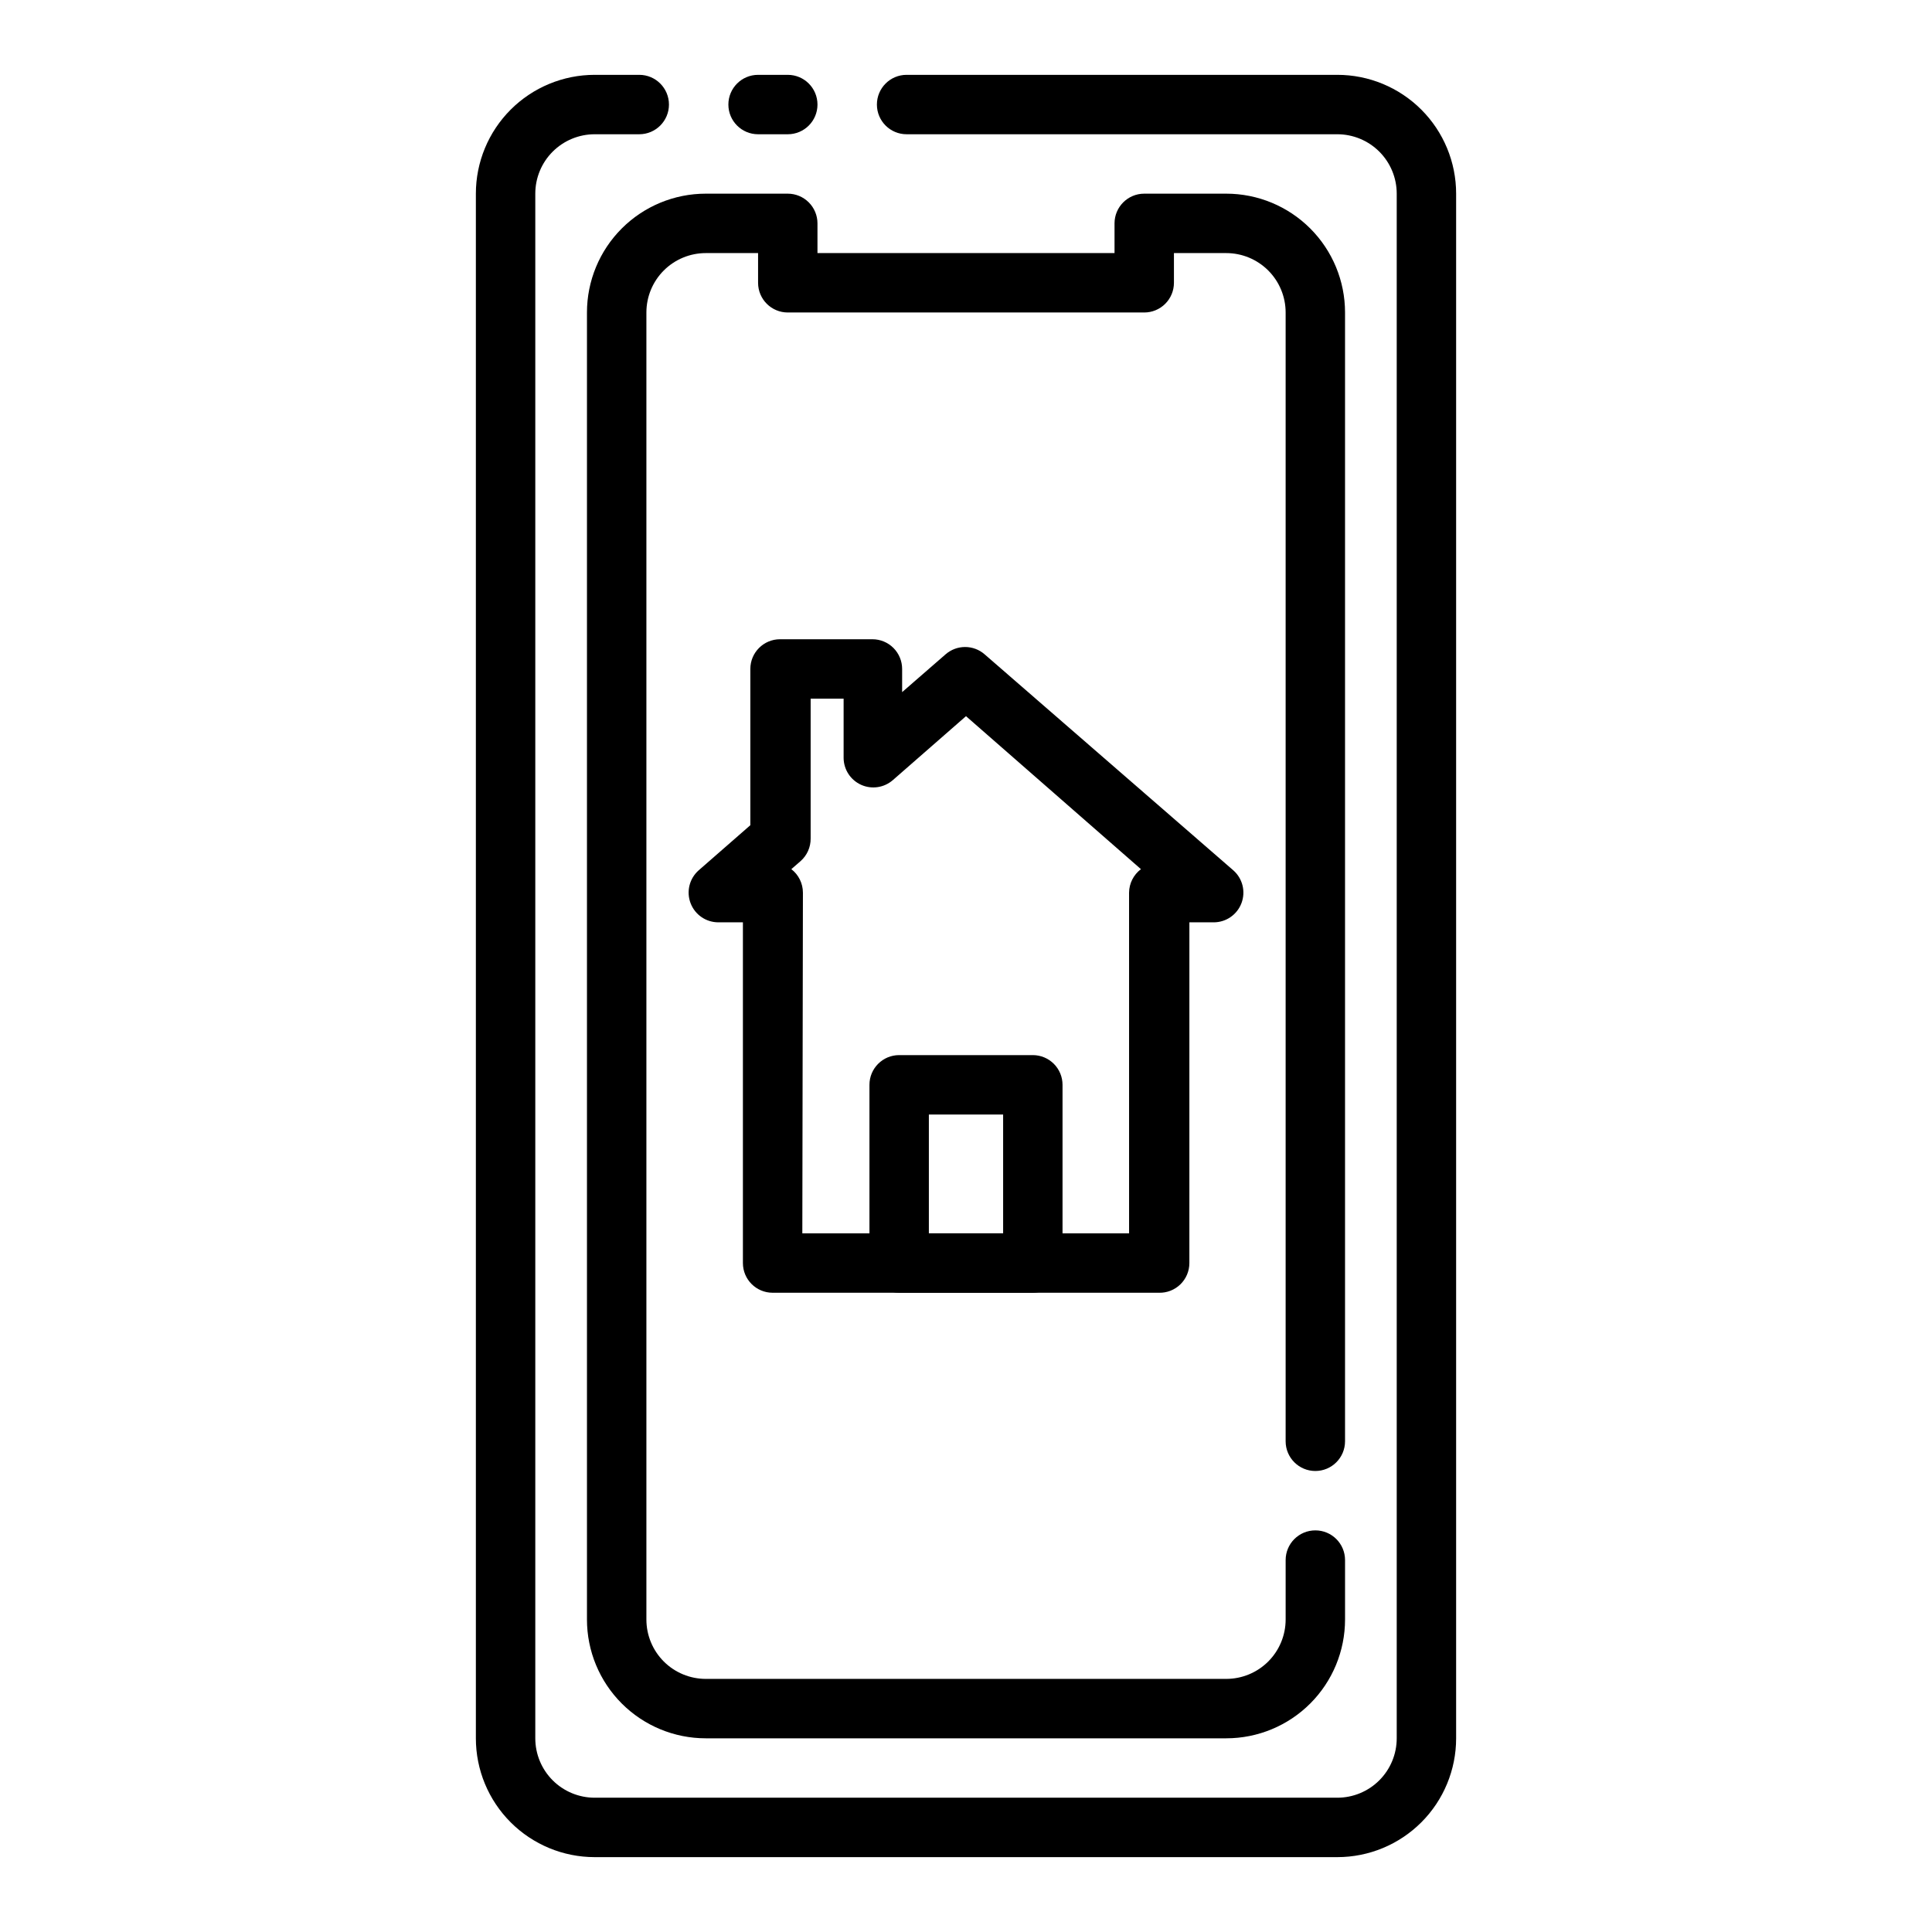 <?xml version="1.0" encoding="UTF-8"?>
<!-- Uploaded to: SVG Repo, www.svgrepo.com, Generator: SVG Repo Mixer Tools -->
<svg fill="#000000" width="800px" height="800px" version="1.1" viewBox="144 144 512 512" xmlns="http://www.w3.org/2000/svg">
 <g>
  <path d="m498.4 636.16h-196.8c-8.352 0-16.359-3.32-22.266-9.223-5.906-5.906-9.223-13.914-9.223-22.266v-409.35c0-8.348 3.316-16.359 9.223-22.266 5.906-5.902 13.914-9.223 22.266-9.223h11.809c4.348 0 7.871 3.527 7.871 7.875 0 4.348-3.523 7.871-7.871 7.871h-11.809c-4.176 0-8.18 1.66-11.133 4.609-2.953 2.953-4.609 6.957-4.609 11.133v409.35c0 4.176 1.656 8.18 4.609 11.133 2.953 2.953 6.957 4.609 11.133 4.609h196.8c4.176 0 8.18-1.656 11.133-4.609 2.953-2.953 4.613-6.957 4.613-11.133v-409.35c0-4.176-1.66-8.18-4.613-11.133-2.953-2.949-6.957-4.609-11.133-4.609h-114.14c-4.348 0-7.871-3.523-7.871-7.871 0-4.348 3.523-7.875 7.871-7.875h114.14c8.352 0 16.359 3.32 22.266 9.223 5.906 5.906 9.223 13.918 9.223 22.266v409.35c0 8.352-3.316 16.359-9.223 22.266-5.906 5.902-13.914 9.223-22.266 9.223z"/>
  <path d="m352.77 179.58h-7.871c-4.348 0-7.871-3.523-7.871-7.871 0-4.348 3.523-7.875 7.871-7.875h7.871c4.348 0 7.871 3.527 7.871 7.875 0 4.348-3.523 7.871-7.871 7.871z"/>
  <path d="m468.96 604.67h-137.92c-8.352 0-16.359-3.316-22.266-9.223s-9.223-13.914-9.223-22.266v-346.37c0-8.352 3.316-16.359 9.223-22.266 5.906-5.902 13.914-9.223 22.266-9.223h21.727c2.09 0 4.09 0.832 5.566 2.309 1.477 1.477 2.305 3.477 2.305 5.566v7.871h78.723v-7.871c0-4.348 3.523-7.875 7.871-7.875h21.727c8.352 0 16.359 3.32 22.266 9.223 5.906 5.906 9.223 13.914 9.223 22.266v299.14c0 4.348-3.523 7.875-7.871 7.875-4.348 0-7.871-3.527-7.871-7.875v-299.14c0-4.176-1.66-8.18-4.613-11.133-2.953-2.949-6.957-4.609-11.133-4.609h-13.855v7.871c0 2.09-0.828 4.09-2.305 5.566-1.477 1.477-3.477 2.305-5.566 2.305h-94.465c-4.348 0-7.871-3.523-7.871-7.871v-7.871h-13.855c-4.176 0-8.18 1.66-11.133 4.609-2.953 2.953-4.609 6.957-4.609 11.133v346.37c0 4.176 1.656 8.18 4.609 11.133s6.957 4.609 11.133 4.609h137.92c4.176 0 8.18-1.656 11.133-4.609s4.613-6.957 4.613-11.133v-15.746c0-4.348 3.523-7.871 7.871-7.871 4.348 0 7.871 3.523 7.871 7.871v15.746c0 8.352-3.316 16.359-9.223 22.266s-13.914 9.223-22.266 9.223z"/>
  <path d="m451.09 486.59h-102.34c-4.348 0-7.871-3.523-7.871-7.871v-90.293h-6.453c-3.277 0.023-6.223-1.98-7.402-5.039-1.188-3.07-0.34-6.555 2.125-8.734l13.699-11.965v-41.41c0-4.348 3.523-7.871 7.871-7.871h24.484c2.086 0 4.09 0.828 5.566 2.305 1.477 1.477 2.305 3.481 2.305 5.566v6.141l11.492-9.996c2.973-2.613 7.418-2.613 10.391 0l65.891 57.23c2.453 2.164 3.312 5.617 2.156 8.68-1.152 3.062-4.082 5.09-7.352 5.094h-6.453l-0.004 90.293c0 2.129-0.859 4.168-2.387 5.652s-3.594 2.285-5.719 2.219zm-94.465-15.742h86.594l-0.004-90.293c0.027-2.449 1.191-4.75 3.148-6.219l-46.363-40.543-19.363 16.926h-0.004c-2.309 2.031-5.59 2.531-8.402 1.277-2.809-1.254-4.629-4.027-4.664-7.102v-15.746h-8.738v37.078c0.02 2.289-0.957 4.473-2.676 5.984l-2.441 2.125c1.93 1.484 3.062 3.781 3.07 6.219z"/>
  <path d="m417.71 486.59h-35.426c-4.348 0-7.871-3.523-7.871-7.871v-47.23c0-4.348 3.523-7.875 7.871-7.875h35.426c2.086 0 4.09 0.832 5.566 2.309 1.477 1.477 2.305 3.477 2.305 5.566v47.23c0 2.086-0.828 4.09-2.305 5.566-1.477 1.477-3.481 2.305-5.566 2.305zm-27.551-15.742h19.68v-31.488h-19.68z"/>
 </g>
</svg>